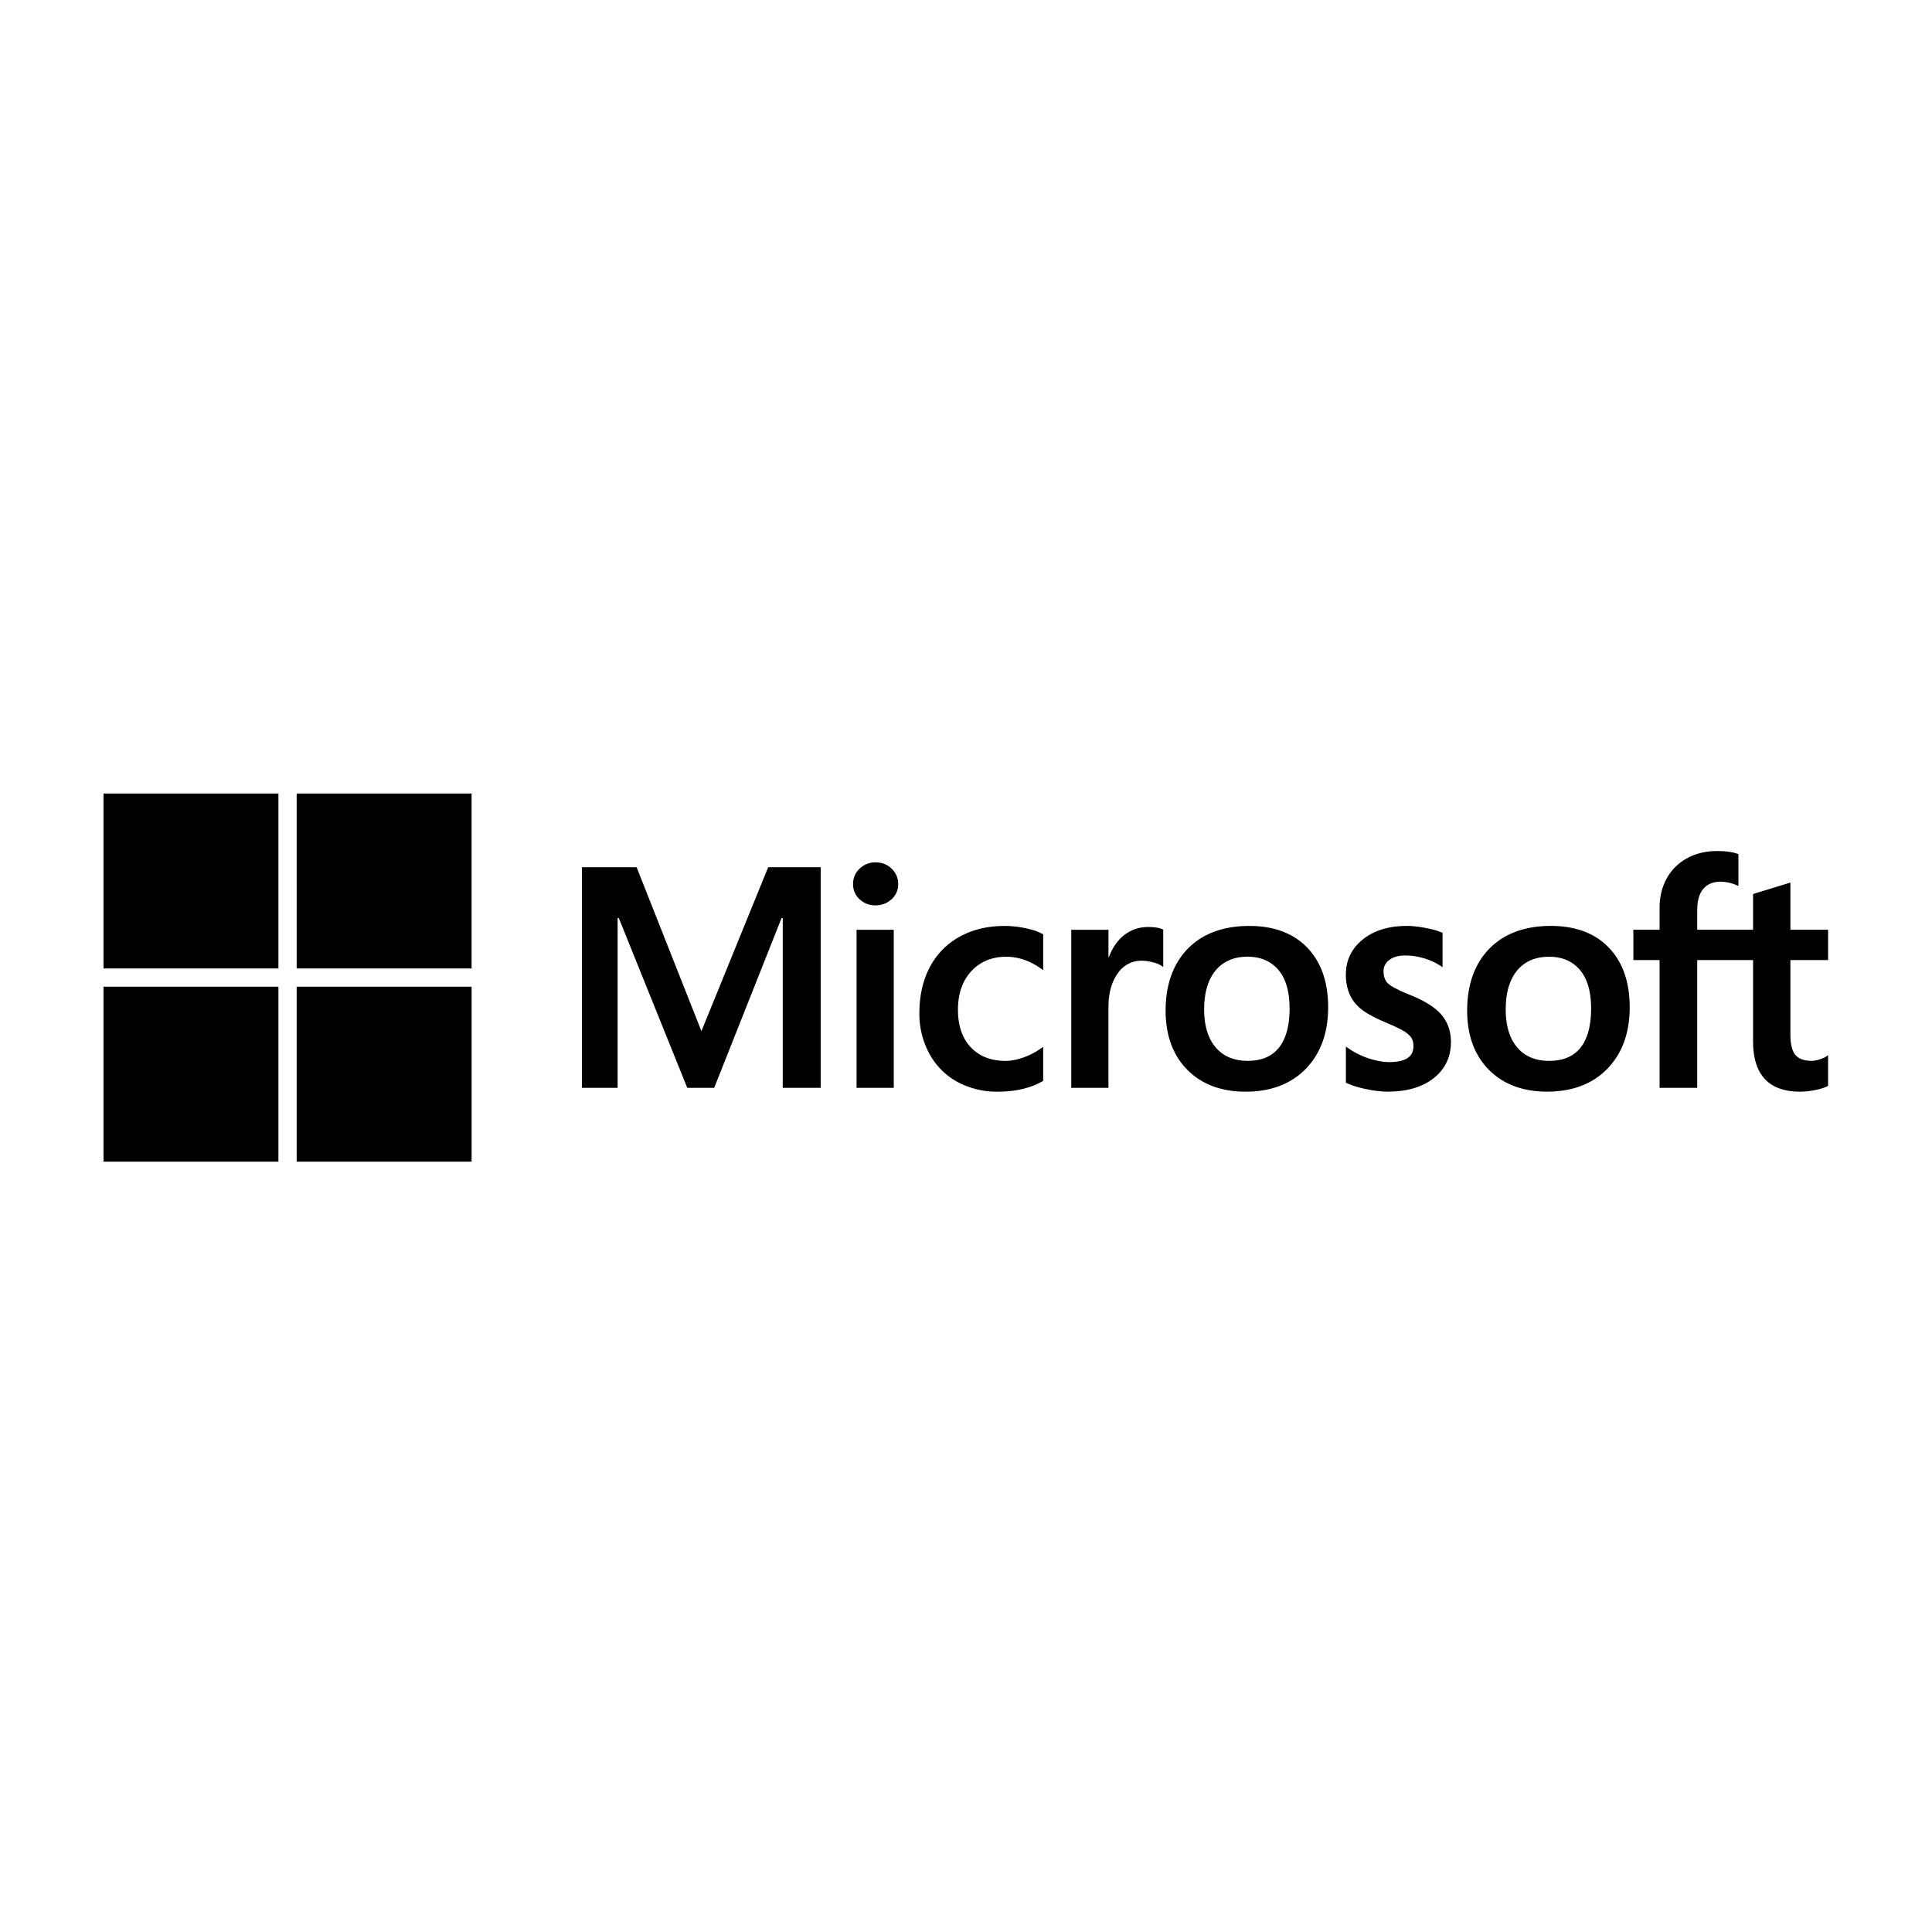 <svg xmlns="http://www.w3.org/2000/svg" width="1em" height="1em" viewBox="0 0 56 56">
	<path fill="currentColor" d="M8.07 28.6v5.072H3V28.6zm5.6 0v5.072H8.599V28.6zm36.093-3.932q.304 0 .51.052l.116.036v.926l-.04-.018a1.2 1.2 0 0 0-.475-.108q-.323.001-.5.205q-.148.172-.174.482l-.005.129v.577h1.619v-1.036l1.082-.331v1.367h1.092v.879h-1.092v2.163q0 .418.148.59q.147.168.464.168a.8.8 0 0 0 .216-.036a1 1 0 0 0 .155-.059l.064-.037l.045-.03v.888l-.015.008a1.3 1.3 0 0 1-.337.107q-.24.052-.463.052c-.85 0-1.304-.435-1.355-1.295l-.004-.166v-2.353h-1.619v3.703h-1.091v-3.703h-.76v-.88h.76v-.634q0-.479.209-.856q.211-.376.59-.583c.252-.137.542-.207.86-.207m-4.808 2.17c.712 0 1.277.212 1.678.63c.402.418.605.999.605 1.728c0 .738-.217 1.336-.645 1.779c-.427.442-1.016.667-1.748.667c-.703 0-1.271-.213-1.689-.634c-.417-.42-.629-.998-.629-1.715c0-.755.217-1.36.645-1.797s1.028-.658 1.783-.658m-4.187 0q.237 0 .537.056q.225.041.39.098l.118.046v.997l-.045-.031a1.8 1.8 0 0 0-.483-.224a1.9 1.9 0 0 0-.553-.085q-.295 0-.464.131a.4.4 0 0 0-.166.327q0 .226.13.353q.06.056.186.126l.2.1l.124.053l.138.057q.642.26.908.579c.178.213.268.478.268.787c0 .428-.167.778-.497 1.041c-.328.26-.777.393-1.335.393c-.18 0-.389-.024-.618-.072a3 3 0 0 1-.455-.127l-.14-.059v-1.05l.045.032q.28.2.611.31q.331.108.597.109c.474 0 .705-.15.705-.458a.45.45 0 0 0-.068-.26a.8.8 0 0 0-.243-.199l-.078-.043l-.206-.099l-.267-.115q-.445-.191-.664-.371a1.14 1.14 0 0 1-.326-.426a1.4 1.4 0 0 1-.106-.568c0-.414.166-.756.493-1.017c.324-.26.75-.39 1.264-.39m-4.553 0c.712 0 1.276.212 1.678.63s.604.999.604 1.728c0 .738-.216 1.336-.644 1.779s-1.016.667-1.749.667c-.703 0-1.27-.213-1.688-.634c-.418-.42-.63-.997-.63-1.715c0-.755.218-1.36.645-1.797s1.028-.658 1.784-.658m-7.093 0q.29 0 .602.065q.235.048.398.12l.115.057v1.04l-.045-.032c-.326-.237-.672-.357-1.026-.357c-.414 0-.754.14-1.01.417c-.258.278-.389.654-.389 1.118c0 .462.125.829.372 1.09q.372.393 1.01.394q.229 0 .516-.1q.19-.067.362-.167l.165-.108l.045-.033v.987l-.014.008c-.35.202-.788.305-1.3.305a2.4 2.4 0 0 1-1.178-.287a2.03 2.03 0 0 1-.807-.815a2.4 2.4 0 0 1-.289-1.18c0-.495.1-.938.297-1.318c.198-.38.489-.68.865-.889c.375-.209.816-.315 1.31-.315m4.155.031q.202 0 .34.036l.1.036v1.087l-.046-.033a.8.8 0 0 0-.251-.102a1.3 1.3 0 0 0-.324-.048a.82.82 0 0 0-.697.369q-.23.32-.263.807l-.006.166v2.344h-1.078V26.95h1.078v.793h.011c.101-.257.233-.464.415-.614q.313-.259.721-.259m-7.37.08v4.582h-1.078V26.95zm-7.453-1.812l1.878 4.75l1.935-4.75h1.522v6.394h-1.1v-4.92h-.035l-1.952 4.92h-.78l-1.984-4.92h-.035v4.92h-1.034v-6.394zm26.444 2.594c-.39 0-.7.133-.92.396c-.221.265-.333.645-.333 1.13q0 .71.333 1.102c.22.26.533.39.929.39c.398 0 .703-.128.906-.382c.204-.256.307-.638.307-1.136c0-.491-.11-.869-.327-1.121c-.215-.252-.517-.38-.895-.38m-8.74 0c-.39 0-.7.133-.92.396c-.221.265-.334.645-.334 1.13q0 .71.334 1.102q.332.39.928.39q.6 0 .906-.382c.204-.256.308-.638.308-1.136c0-.491-.11-.869-.327-1.121q-.326-.379-.896-.38M8.07 23v5.071H3V23zm5.599 0v5.071h-5.07V23zm11.709 1.996q.281.001.469.185a.6.6 0 0 1 .187.445a.57.57 0 0 1-.193.44a.67.67 0 0 1-.463.176a.66.66 0 0 1-.461-.175a.58.58 0 0 1-.19-.441q0-.268.192-.45a.65.65 0 0 1 .459-.18" />
</svg>